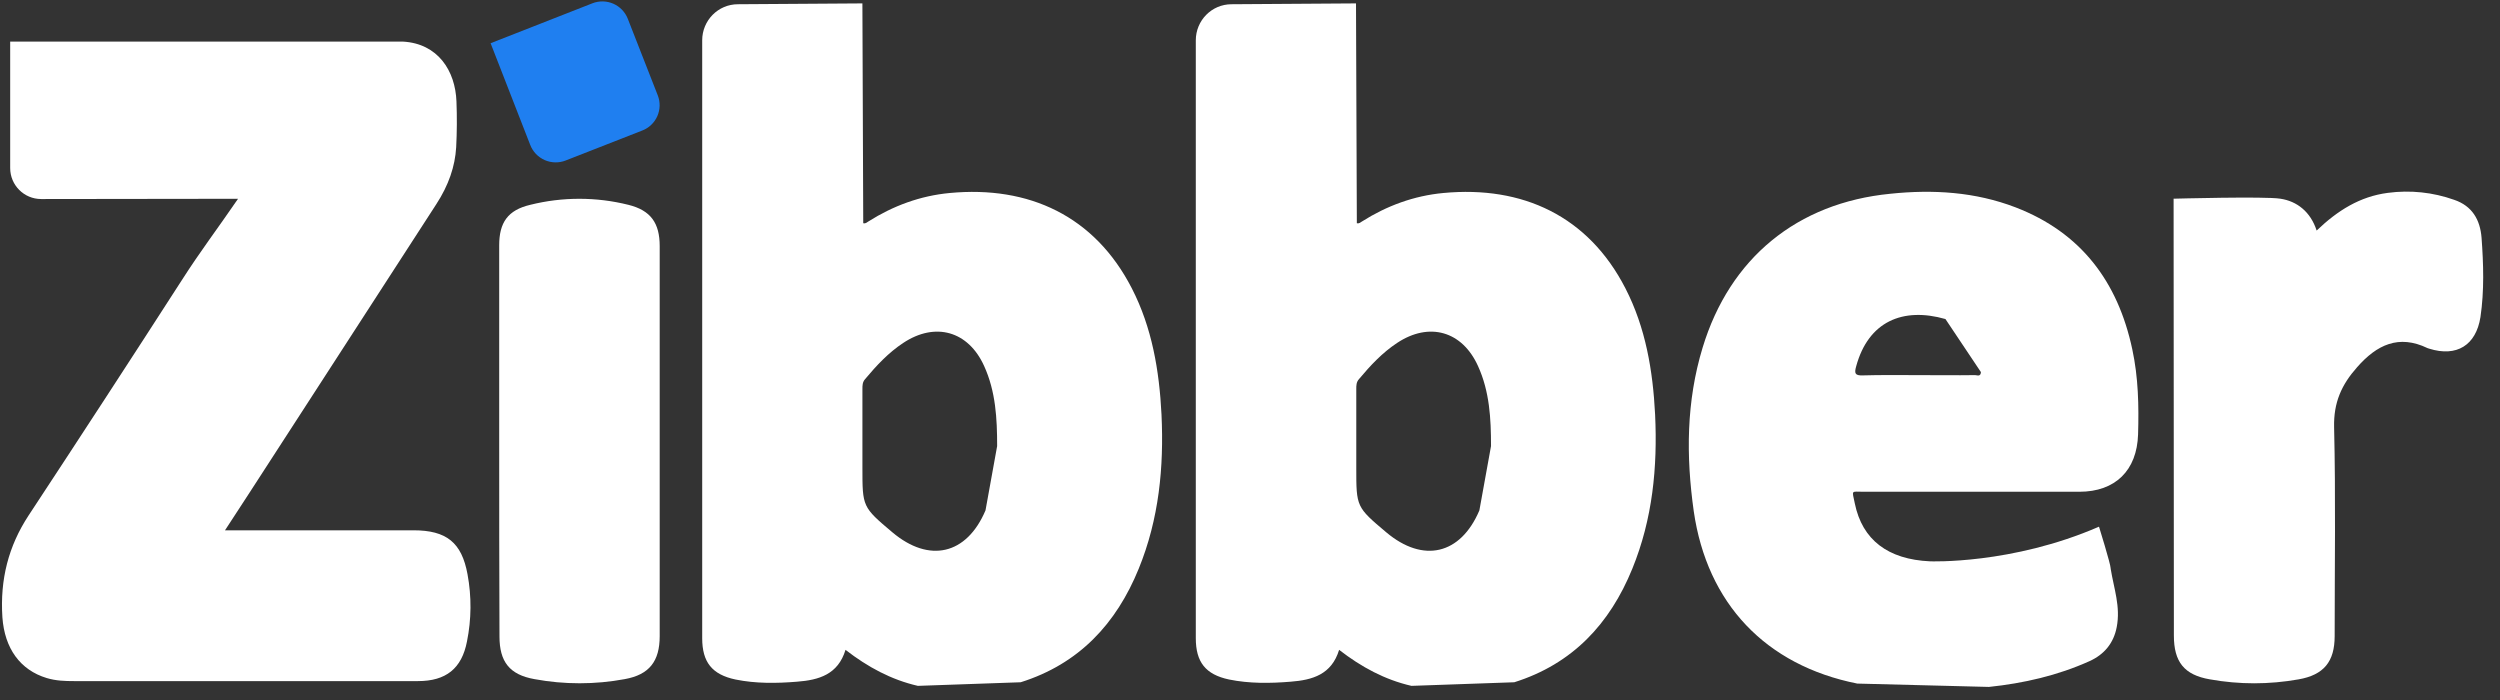 <svg width="125" height="35" viewBox="0 0 125 35" fill="none" xmlns="http://www.w3.org/2000/svg">
<rect x="0" y="0" width="125" height="35" fill="#333333" stroke="none"/>
<path d="M24.96 22.036V12.265C24.96 11.128 25.39 10.505 26.512 10.241C28.123 9.839 29.808 9.839 31.419 10.241C32.541 10.519 32.985 11.156 32.985 12.307V31.807C32.985 33.055 32.472 33.734 31.239 33.956C29.745 34.233 28.214 34.233 26.72 33.956C25.473 33.734 24.974 33.083 24.974 31.821C24.96 28.564 24.96 25.307 24.96 22.036Z" fill="white"/>
<path d="M32.111 6.527L28.286 8.024C28.119 8.09 27.94 8.122 27.76 8.119C27.58 8.116 27.402 8.077 27.238 8.005C27.073 7.933 26.924 7.829 26.799 7.699C26.675 7.569 26.577 7.416 26.512 7.248L24.53 2.161L29.617 0.166C29.784 0.1 29.963 0.068 30.143 0.071C30.323 0.074 30.5 0.113 30.665 0.185C30.83 0.257 30.979 0.361 31.104 0.491C31.228 0.621 31.326 0.774 31.391 0.942L32.888 4.767C32.953 4.934 32.985 5.111 32.981 5.29C32.977 5.469 32.938 5.645 32.866 5.809C32.794 5.972 32.69 6.12 32.56 6.243C32.431 6.367 32.278 6.463 32.111 6.527Z" fill="#1F7FF0"/>
<path d="M124.078 11.889C124.009 10.988 123.608 10.295 122.706 9.99C121.645 9.613 120.51 9.494 119.394 9.643C117.994 9.823 116.871 10.531 115.832 11.528C115.527 10.586 114.848 10.059 114.016 9.935C113.268 9.81 108.68 9.935 108.68 9.935C108.68 9.935 108.694 25.625 108.694 31.778C108.694 33.095 109.207 33.746 110.496 33.968C111.965 34.231 113.448 34.231 114.931 33.968C116.192 33.746 116.733 33.081 116.733 31.806C116.733 28.326 116.788 24.834 116.705 21.356C116.677 20.122 117.079 19.235 117.855 18.361C118.839 17.239 119.935 16.712 121.375 17.405C121.403 17.419 121.431 17.419 121.459 17.433C122.831 17.863 123.801 17.266 124.023 15.853C124.217 14.536 124.175 13.205 124.078 11.889Z" fill="white"/>
<path d="M92.864 34.179C88.277 33.264 85.352 30.173 84.687 25.558C84.299 22.8 84.313 20.069 85.131 17.38C86.489 12.904 89.857 10.145 94.514 9.688C96.648 9.466 98.755 9.591 100.779 10.368C104.049 11.628 105.893 14.082 106.614 17.464C106.918 18.877 106.946 20.291 106.904 21.719C106.849 23.52 105.768 24.588 103.966 24.588H93.197C92.532 24.588 92.601 24.477 92.74 25.17C93.114 27 94.403 27.97 96.496 28.066C96.496 28.066 100.584 28.233 104.95 26.334C104.95 26.334 105.532 28.205 105.532 28.413V28.427C105.699 29.452 106.032 30.326 105.837 31.351C105.685 32.155 105.214 32.723 104.479 33.056C102.885 33.776 101.18 34.165 99.448 34.346L92.864 34.179ZM97.272 15.952C95.137 15.344 93.419 16.076 92.809 18.314C92.712 18.66 92.739 18.784 93.142 18.77C94.042 18.743 94.957 18.756 95.858 18.756C96.815 18.756 97.785 18.77 98.755 18.756C98.852 18.756 99.032 18.853 99.046 18.605L97.272 15.952Z" fill="white"/>
<path d="M45.893 34.293C44.563 33.988 43.384 33.351 42.276 32.492C41.901 33.725 40.946 34.002 39.85 34.085C38.824 34.169 37.785 34.182 36.773 33.975C35.595 33.725 35.11 33.101 35.11 31.909V2.013C35.11 1.029 35.9 0.212 36.898 0.212L43.12 0.17L43.162 11.161C43.286 11.189 43.342 11.119 43.412 11.078C44.659 10.288 46.017 9.788 47.486 9.65C51.45 9.276 54.735 10.8 56.592 14.418C57.604 16.386 57.964 18.534 58.075 20.724C58.2 23.358 57.95 25.95 56.938 28.431C55.816 31.189 53.945 33.198 51.034 34.113L45.893 34.293ZM49.857 22.304C49.857 20.932 49.787 19.574 49.206 18.299C48.416 16.553 46.766 16.081 45.158 17.149C44.424 17.634 43.828 18.271 43.26 18.95C43.121 19.103 43.121 19.27 43.121 19.45V23.399C43.121 25.339 43.121 25.354 44.618 26.615C46.461 28.167 48.332 27.738 49.275 25.52L49.857 22.304Z" fill="white"/>
<path d="M70.573 34.293C69.243 33.988 68.064 33.351 66.956 32.492C66.581 33.725 65.626 34.002 64.53 34.085C63.504 34.169 62.465 34.182 61.453 33.975C60.275 33.725 59.79 33.101 59.79 31.909V2.013C59.79 1.029 60.58 0.212 61.578 0.212L67.8 0.17L67.842 11.161C67.966 11.189 68.022 11.119 68.092 11.078C69.339 10.288 70.697 9.788 72.166 9.65C76.13 9.276 79.415 10.8 81.272 14.418C82.284 16.386 82.644 18.534 82.755 20.724C82.88 23.358 82.63 25.95 81.618 28.431C80.496 31.189 78.625 33.198 75.714 34.113L70.573 34.293ZM74.551 22.304C74.551 20.932 74.481 19.574 73.899 18.299C73.109 16.553 71.46 16.081 69.852 17.149C69.118 17.634 68.522 18.271 67.954 18.95C67.814 19.103 67.814 19.27 67.814 19.45V23.399C67.814 25.339 67.814 25.354 69.312 26.615C71.155 28.167 73.026 27.738 73.969 25.52L74.551 22.304Z" fill="white"/>
<path d="M11.902 9.939C10.849 11.477 10.017 12.559 9.088 14.013C6.553 17.948 3.998 21.871 1.424 25.781C0.426 27.305 -0.004 28.968 0.12 30.867C0.23 32.42 1.007 33.501 2.338 33.903C2.795 34.041 3.252 34.055 3.696 34.055H20.897C22.296 34.055 23.087 33.431 23.349 32.073C23.573 30.967 23.583 29.828 23.377 28.719C23.087 27.125 22.324 26.515 20.674 26.515H11.25L12.497 24.602C13.329 23.314 14.16 22.038 14.992 20.749C17.265 17.243 19.538 13.722 21.811 10.216C22.435 9.259 22.753 8.317 22.809 7.361C22.849 6.599 22.853 5.836 22.823 5.074C22.767 3.535 21.894 2.177 20.148 2.08H0.509V8.4C0.509 9.26 1.202 9.952 2.061 9.952L11.902 9.939Z" fill="white"/>
</svg>
